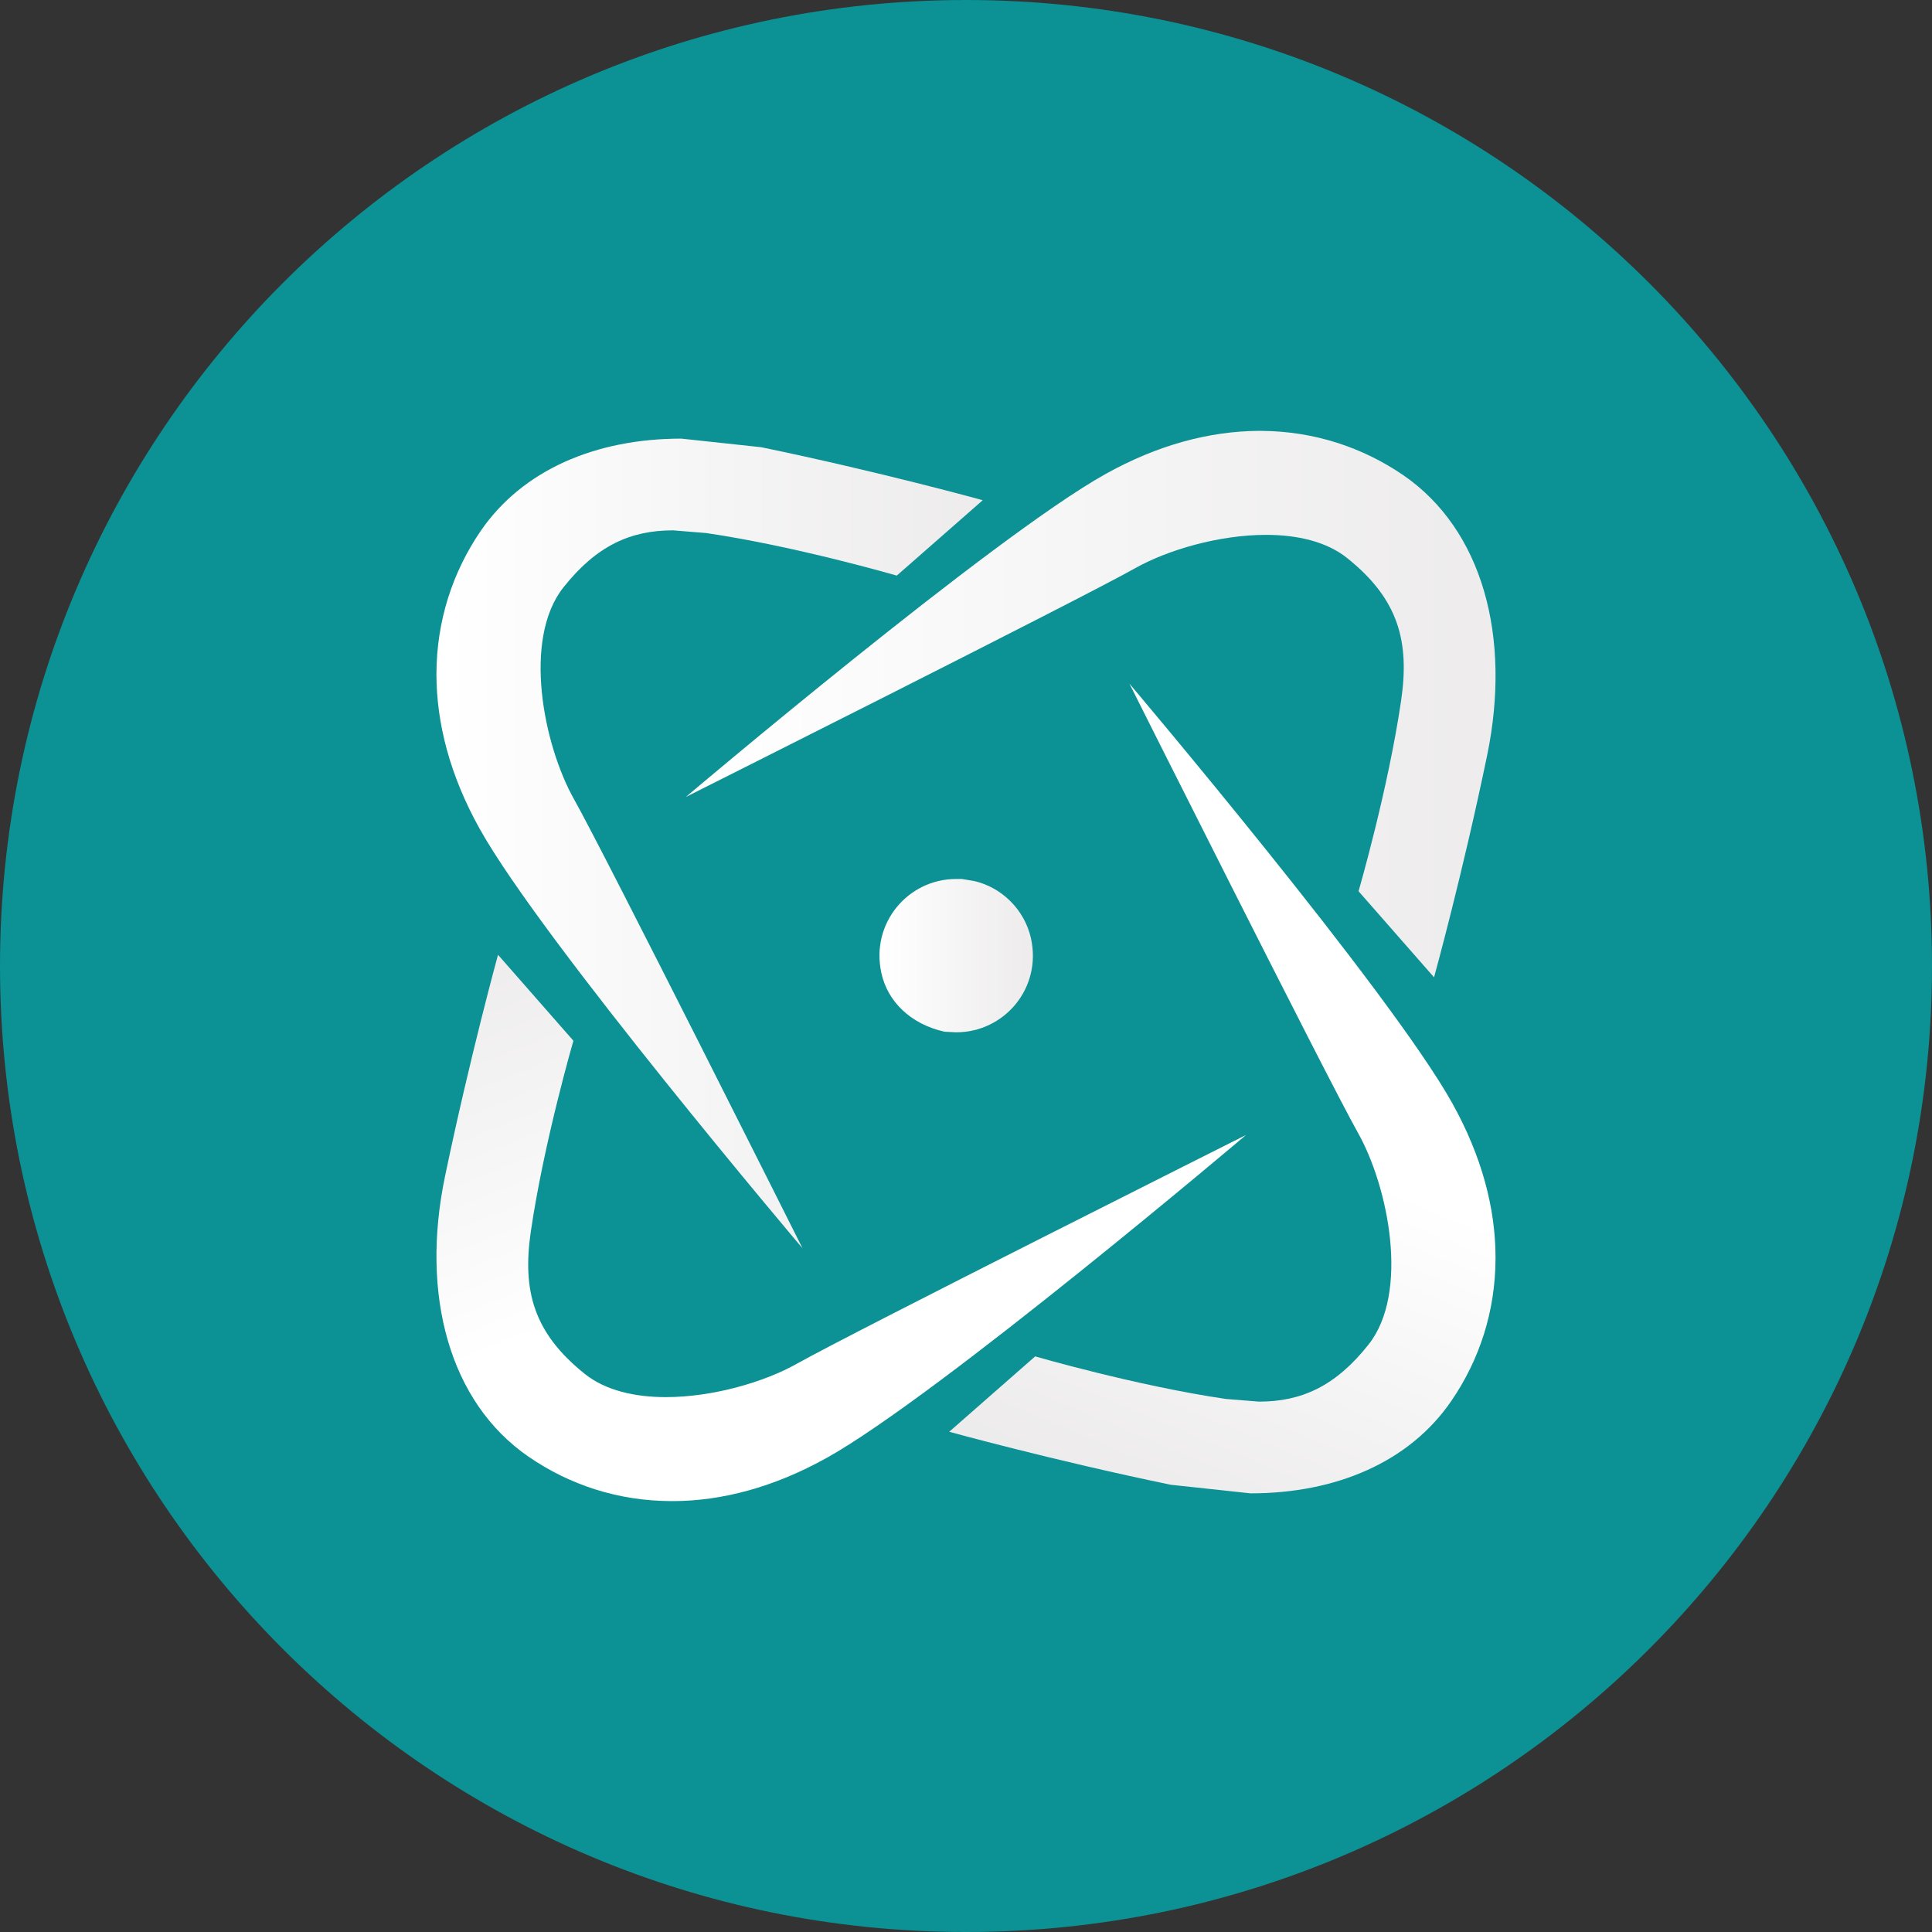 <svg xmlns="http://www.w3.org/2000/svg" xmlns:xlink="http://www.w3.org/1999/xlink" width="500" zoomAndPan="magnify" viewBox="0 0 375 375" height="500" preserveAspectRatio="xMidYMid meet" version="1.0"><rect x="0" y="0" width="375" height="375" fill="#333333" stroke="none"/><defs><clipPath id="c340b3c979"><path d="M 187.5 0 C 83.945 0 0 83.945 0 187.5 C 0 291.055 83.945 375 187.5 375 C 291.055 375 375 291.055 375 187.5 C 375 83.945 291.055 0 187.5 0 Z M 187.5 0 " clip-rule="nonzero"/></clipPath><clipPath id="3d37ada9de"><path d="M 133 83 L 291 83 L 291 190 L 133 190 Z M 133 83 " clip-rule="nonzero"/></clipPath><clipPath id="b51255d4e5"><path d="M 278.328 189.672 L 263.695 172.988 C 263.695 172.988 269.41 153.324 271.957 135.98 C 273.625 124.551 271.492 116.289 261.426 108.277 C 257.434 105.102 251.77 103.816 245.754 103.816 C 236.617 103.816 226.605 106.742 220.262 110.328 C 209.73 116.262 133.121 154.691 133.121 154.691 C 133.121 154.691 192.801 104.145 214.547 92.027 C 224.773 86.312 234.812 83.715 244.168 83.633 L 244.906 83.633 C 255.105 83.715 264.488 86.832 272.395 92.246 C 287.711 102.777 293.426 123.566 288.641 146.676 C 283.852 169.789 278.355 189.672 278.355 189.672 Z M 278.328 189.672 " clip-rule="nonzero"/></clipPath><linearGradient x1="-0" gradientTransform="matrix(157.16, 0, 0, 157.16, 133.124, 136.652)" y1="0" x2="1.02" gradientUnits="userSpaceOnUse" y2="0" id="f12e15f21b"><stop stop-opacity="1" stop-color="rgb(100%, 100%, 100%)" offset="0"/><stop stop-opacity="1" stop-color="rgb(99.886%, 99.875%, 99.875%)" offset="0.031"/><stop stop-opacity="1" stop-color="rgb(99.66%, 99.626%, 99.626%)" offset="0.062"/><stop stop-opacity="1" stop-color="rgb(99.434%, 99.377%, 99.377%)" offset="0.094"/><stop stop-opacity="1" stop-color="rgb(99.207%, 99.129%, 99.129%)" offset="0.125"/><stop stop-opacity="1" stop-color="rgb(98.981%, 98.88%, 98.88%)" offset="0.156"/><stop stop-opacity="1" stop-color="rgb(98.755%, 98.631%, 98.631%)" offset="0.188"/><stop stop-opacity="1" stop-color="rgb(98.528%, 98.383%, 98.383%)" offset="0.219"/><stop stop-opacity="1" stop-color="rgb(98.302%, 98.134%, 98.134%)" offset="0.25"/><stop stop-opacity="1" stop-color="rgb(98.076%, 97.885%, 97.885%)" offset="0.281"/><stop stop-opacity="1" stop-color="rgb(97.849%, 97.636%, 97.636%)" offset="0.312"/><stop stop-opacity="1" stop-color="rgb(97.623%, 97.388%, 97.388%)" offset="0.344"/><stop stop-opacity="1" stop-color="rgb(97.397%, 97.139%, 97.139%)" offset="0.375"/><stop stop-opacity="1" stop-color="rgb(97.169%, 96.89%, 96.89%)" offset="0.406"/><stop stop-opacity="1" stop-color="rgb(96.944%, 96.642%, 96.642%)" offset="0.438"/><stop stop-opacity="1" stop-color="rgb(96.718%, 96.393%, 96.393%)" offset="0.469"/><stop stop-opacity="1" stop-color="rgb(96.49%, 96.146%, 96.146%)" offset="0.5"/><stop stop-opacity="1" stop-color="rgb(96.265%, 95.897%, 95.897%)" offset="0.531"/><stop stop-opacity="1" stop-color="rgb(96.039%, 95.648%, 95.648%)" offset="0.562"/><stop stop-opacity="1" stop-color="rgb(95.813%, 95.399%, 95.399%)" offset="0.594"/><stop stop-opacity="1" stop-color="rgb(95.586%, 95.151%, 95.151%)" offset="0.625"/><stop stop-opacity="1" stop-color="rgb(95.36%, 94.902%, 94.902%)" offset="0.656"/><stop stop-opacity="1" stop-color="rgb(95.134%, 94.653%, 94.653%)" offset="0.688"/><stop stop-opacity="1" stop-color="rgb(94.907%, 94.405%, 94.405%)" offset="0.719"/><stop stop-opacity="1" stop-color="rgb(94.681%, 94.156%, 94.156%)" offset="0.75"/><stop stop-opacity="1" stop-color="rgb(94.455%, 93.907%, 93.907%)" offset="0.781"/><stop stop-opacity="1" stop-color="rgb(94.228%, 93.658%, 93.658%)" offset="0.812"/><stop stop-opacity="1" stop-color="rgb(94.002%, 93.41%, 93.41%)" offset="0.844"/><stop stop-opacity="1" stop-color="rgb(93.776%, 93.161%, 93.161%)" offset="0.875"/><stop stop-opacity="1" stop-color="rgb(93.549%, 92.912%, 92.912%)" offset="0.906"/><stop stop-opacity="1" stop-color="rgb(93.323%, 92.664%, 92.664%)" offset="0.938"/><stop stop-opacity="1" stop-color="rgb(93.054%, 92.369%, 92.369%)" offset="1"/></linearGradient><clipPath id="641ad28418"><path d="M 84 85 L 191 85 L 191 243 L 84 243 Z M 84 85 " clip-rule="nonzero"/></clipPath><clipPath id="5f45b934c5"><path d="M 155.77 242.297 C 155.77 242.297 105.223 182.617 93.105 160.871 C 87.336 150.531 84.738 140.414 84.711 130.977 L 84.711 130.812 C 84.738 120.5 87.855 111.012 93.324 103.023 C 101.422 91.234 115.617 85.137 132.246 85.137 L 147.754 86.805 C 170.867 91.59 190.75 97.09 190.75 97.09 L 174.066 111.723 C 174.066 111.723 154.402 106.004 137.059 103.461 L 130.633 102.941 C 122.371 102.941 115.781 105.922 109.379 113.992 C 101.367 124.059 105.496 144.625 111.434 155.156 C 117.367 165.688 155.77 242.297 155.77 242.297 Z M 155.77 242.297 " clip-rule="nonzero"/></clipPath><linearGradient x1="-0" gradientTransform="matrix(106.041, 0, 0, 106.041, 84.71, 163.716)" y1="0" x2="1" gradientUnits="userSpaceOnUse" y2="0" id="8aade327bb"><stop stop-opacity="1" stop-color="rgb(100%, 100%, 100%)" offset="0"/><stop stop-opacity="1" stop-color="rgb(99.889%, 99.878%, 99.878%)" offset="0.031"/><stop stop-opacity="1" stop-color="rgb(99.666%, 99.634%, 99.634%)" offset="0.062"/><stop stop-opacity="1" stop-color="rgb(99.445%, 99.39%, 99.39%)" offset="0.094"/><stop stop-opacity="1" stop-color="rgb(99.222%, 99.146%, 99.146%)" offset="0.125"/><stop stop-opacity="1" stop-color="rgb(99.001%, 98.903%, 98.903%)" offset="0.156"/><stop stop-opacity="1" stop-color="rgb(98.778%, 98.659%, 98.659%)" offset="0.188"/><stop stop-opacity="1" stop-color="rgb(98.557%, 98.415%, 98.415%)" offset="0.219"/><stop stop-opacity="1" stop-color="rgb(98.335%, 98.17%, 98.17%)" offset="0.25"/><stop stop-opacity="1" stop-color="rgb(98.112%, 97.928%, 97.928%)" offset="0.281"/><stop stop-opacity="1" stop-color="rgb(97.891%, 97.684%, 97.684%)" offset="0.312"/><stop stop-opacity="1" stop-color="rgb(97.668%, 97.44%, 97.44%)" offset="0.344"/><stop stop-opacity="1" stop-color="rgb(97.447%, 97.195%, 97.195%)" offset="0.375"/><stop stop-opacity="1" stop-color="rgb(97.226%, 96.953%, 96.953%)" offset="0.406"/><stop stop-opacity="1" stop-color="rgb(97.003%, 96.709%, 96.709%)" offset="0.438"/><stop stop-opacity="1" stop-color="rgb(96.782%, 96.465%, 96.465%)" offset="0.469"/><stop stop-opacity="1" stop-color="rgb(96.559%, 96.22%, 96.22%)" offset="0.5"/><stop stop-opacity="1" stop-color="rgb(96.338%, 95.978%, 95.978%)" offset="0.531"/><stop stop-opacity="1" stop-color="rgb(96.117%, 95.734%, 95.734%)" offset="0.562"/><stop stop-opacity="1" stop-color="rgb(95.894%, 95.49%, 95.49%)" offset="0.594"/><stop stop-opacity="1" stop-color="rgb(95.673%, 95.245%, 95.245%)" offset="0.625"/><stop stop-opacity="1" stop-color="rgb(95.45%, 95.003%, 95.003%)" offset="0.656"/><stop stop-opacity="1" stop-color="rgb(95.229%, 94.759%, 94.759%)" offset="0.688"/><stop stop-opacity="1" stop-color="rgb(95.007%, 94.514%, 94.514%)" offset="0.719"/><stop stop-opacity="1" stop-color="rgb(94.785%, 94.27%, 94.27%)" offset="0.75"/><stop stop-opacity="1" stop-color="rgb(94.563%, 94.028%, 94.028%)" offset="0.781"/><stop stop-opacity="1" stop-color="rgb(94.341%, 93.784%, 93.784%)" offset="0.812"/><stop stop-opacity="1" stop-color="rgb(94.119%, 93.539%, 93.539%)" offset="0.844"/><stop stop-opacity="1" stop-color="rgb(93.896%, 93.295%, 93.295%)" offset="0.875"/><stop stop-opacity="1" stop-color="rgb(93.675%, 93.053%, 93.053%)" offset="0.906"/><stop stop-opacity="1" stop-color="rgb(93.454%, 92.809%, 92.809%)" offset="0.938"/><stop stop-opacity="1" stop-color="rgb(93.231%, 92.564%, 92.564%)" offset="0.969"/><stop stop-opacity="1" stop-color="rgb(93.01%, 92.32%, 92.32%)" offset="1"/></linearGradient><clipPath id="3b8ba62cc7"><path d="M 84 185 L 242 185 L 242 292 L 84 292 Z M 84 185 " clip-rule="nonzero"/></clipPath><clipPath id="52ab5b0283"><path d="M 130.277 291.363 C 119.992 291.336 110.555 288.219 102.598 282.75 C 87.281 272.219 81.562 251.402 86.379 228.32 C 91.191 205.234 96.664 185.324 96.664 185.324 L 111.297 202.008 C 111.297 202.008 105.578 221.672 103.035 239.016 C 101.367 250.445 103.5 258.707 113.566 266.719 C 117.559 269.895 123.219 271.18 129.238 271.18 C 138.371 271.18 148.383 268.254 154.73 264.668 C 165.258 258.734 241.844 220.305 241.844 220.305 C 241.844 220.305 182.188 270.852 160.473 282.969 C 150.16 288.711 140.07 291.336 130.688 291.363 Z M 130.277 291.363 " clip-rule="nonzero"/></clipPath><linearGradient x1="-1.024" gradientTransform="matrix(-28.429, -71.729, 71.729, -28.429, 163.205, 237.51)" y1="0" x2="1.019" gradientUnits="userSpaceOnUse" y2="0" id="b919b0226f"><stop stop-opacity="1" stop-color="rgb(100%, 100%, 100%)" offset="0"/><stop stop-opacity="1" stop-color="rgb(100%, 100%, 100%)" offset="0.5"/><stop stop-opacity="1" stop-color="rgb(99.896%, 99.886%, 99.886%)" offset="0.516"/><stop stop-opacity="1" stop-color="rgb(99.68%, 99.648%, 99.648%)" offset="0.531"/><stop stop-opacity="1" stop-color="rgb(99.452%, 99.399%, 99.399%)" offset="0.547"/><stop stop-opacity="1" stop-color="rgb(99.226%, 99.15%, 99.15%)" offset="0.562"/><stop stop-opacity="1" stop-color="rgb(98.999%, 98.9%, 98.9%)" offset="0.578"/><stop stop-opacity="1" stop-color="rgb(98.773%, 98.651%, 98.651%)" offset="0.594"/><stop stop-opacity="1" stop-color="rgb(98.546%, 98.402%, 98.402%)" offset="0.609"/><stop stop-opacity="1" stop-color="rgb(98.32%, 98.154%, 98.154%)" offset="0.625"/><stop stop-opacity="1" stop-color="rgb(98.093%, 97.905%, 97.905%)" offset="0.641"/><stop stop-opacity="1" stop-color="rgb(97.867%, 97.656%, 97.656%)" offset="0.656"/><stop stop-opacity="1" stop-color="rgb(97.639%, 97.406%, 97.406%)" offset="0.672"/><stop stop-opacity="1" stop-color="rgb(97.412%, 97.157%, 97.157%)" offset="0.688"/><stop stop-opacity="1" stop-color="rgb(97.186%, 96.909%, 96.909%)" offset="0.703"/><stop stop-opacity="1" stop-color="rgb(96.959%, 96.66%, 96.66%)" offset="0.719"/><stop stop-opacity="1" stop-color="rgb(96.733%, 96.411%, 96.411%)" offset="0.734"/><stop stop-opacity="1" stop-color="rgb(96.506%, 96.162%, 96.162%)" offset="0.75"/><stop stop-opacity="1" stop-color="rgb(96.28%, 95.912%, 95.912%)" offset="0.766"/><stop stop-opacity="1" stop-color="rgb(96.053%, 95.663%, 95.663%)" offset="0.781"/><stop stop-opacity="1" stop-color="rgb(95.827%, 95.415%, 95.415%)" offset="0.797"/><stop stop-opacity="1" stop-color="rgb(95.599%, 95.166%, 95.166%)" offset="0.812"/><stop stop-opacity="1" stop-color="rgb(95.374%, 94.917%, 94.917%)" offset="0.828"/><stop stop-opacity="1" stop-color="rgb(95.146%, 94.667%, 94.667%)" offset="0.844"/><stop stop-opacity="1" stop-color="rgb(94.92%, 94.418%, 94.418%)" offset="0.859"/><stop stop-opacity="1" stop-color="rgb(94.693%, 94.17%, 94.17%)" offset="0.875"/><stop stop-opacity="1" stop-color="rgb(94.466%, 93.921%, 93.921%)" offset="0.891"/><stop stop-opacity="1" stop-color="rgb(94.24%, 93.672%, 93.672%)" offset="0.906"/><stop stop-opacity="1" stop-color="rgb(94.012%, 93.423%, 93.423%)" offset="0.922"/><stop stop-opacity="1" stop-color="rgb(93.787%, 93.173%, 93.173%)" offset="0.938"/><stop stop-opacity="1" stop-color="rgb(93.559%, 92.924%, 92.924%)" offset="0.953"/><stop stop-opacity="1" stop-color="rgb(93.333%, 92.676%, 92.676%)" offset="0.969"/><stop stop-opacity="1" stop-color="rgb(93.059%, 92.375%, 92.375%)" offset="1"/></linearGradient><clipPath id="b7979a263a"><path d="M 184 132 L 291 132 L 291 290 L 184 290 Z M 184 132 " clip-rule="nonzero"/></clipPath><clipPath id="b9bb23c57b"><path d="M 242.746 289.859 L 227.238 288.191 C 204.152 283.406 184.242 277.906 184.242 277.906 L 200.926 263.273 C 200.926 263.273 220.59 268.992 237.93 271.535 L 244.359 272.055 C 252.617 272.055 259.211 269.074 265.609 261.004 C 273.625 250.938 269.492 230.371 263.559 219.84 C 257.625 209.312 219.223 132.699 219.223 132.699 C 219.223 132.699 269.766 192.379 281.883 214.125 C 287.629 224.438 290.254 234.527 290.281 243.91 L 290.281 244.293 C 290.254 254.578 287.137 264.012 281.664 271.973 C 273.57 283.762 259.375 289.859 242.746 289.859 Z M 242.746 289.859 " clip-rule="nonzero"/></clipPath><linearGradient x1="-1.294" gradientTransform="matrix(-28.429, 68.667, -68.667, -28.429, 244.603, 217.87)" y1="0" x2="1.206" gradientUnits="userSpaceOnUse" y2="0" id="c021cf5183"><stop stop-opacity="1" stop-color="rgb(100%, 100%, 100%)" offset="0"/><stop stop-opacity="1" stop-color="rgb(100%, 100%, 100%)" offset="0.5"/><stop stop-opacity="1" stop-color="rgb(99.878%, 99.867%, 99.867%)" offset="0.531"/><stop stop-opacity="1" stop-color="rgb(99.619%, 99.582%, 99.582%)" offset="0.547"/><stop stop-opacity="1" stop-color="rgb(99.342%, 99.277%, 99.277%)" offset="0.562"/><stop stop-opacity="1" stop-color="rgb(99.065%, 98.973%, 98.973%)" offset="0.578"/><stop stop-opacity="1" stop-color="rgb(98.787%, 98.668%, 98.668%)" offset="0.594"/><stop stop-opacity="1" stop-color="rgb(98.511%, 98.363%, 98.363%)" offset="0.609"/><stop stop-opacity="1" stop-color="rgb(98.233%, 98.059%, 98.059%)" offset="0.625"/><stop stop-opacity="1" stop-color="rgb(97.955%, 97.754%, 97.754%)" offset="0.641"/><stop stop-opacity="1" stop-color="rgb(97.678%, 97.449%, 97.449%)" offset="0.656"/><stop stop-opacity="1" stop-color="rgb(97.401%, 97.145%, 97.145%)" offset="0.672"/><stop stop-opacity="1" stop-color="rgb(97.124%, 96.84%, 96.84%)" offset="0.688"/><stop stop-opacity="1" stop-color="rgb(96.846%, 96.535%, 96.535%)" offset="0.703"/><stop stop-opacity="1" stop-color="rgb(96.568%, 96.231%, 96.231%)" offset="0.719"/><stop stop-opacity="1" stop-color="rgb(96.292%, 95.926%, 95.926%)" offset="0.734"/><stop stop-opacity="1" stop-color="rgb(96.014%, 95.621%, 95.621%)" offset="0.75"/><stop stop-opacity="1" stop-color="rgb(95.737%, 95.317%, 95.317%)" offset="0.766"/><stop stop-opacity="1" stop-color="rgb(95.459%, 95.012%, 95.012%)" offset="0.781"/><stop stop-opacity="1" stop-color="rgb(95.183%, 94.707%, 94.707%)" offset="0.797"/><stop stop-opacity="1" stop-color="rgb(94.905%, 94.403%, 94.403%)" offset="0.812"/><stop stop-opacity="1" stop-color="rgb(94.627%, 94.098%, 94.098%)" offset="0.828"/><stop stop-opacity="1" stop-color="rgb(94.351%, 93.794%, 93.794%)" offset="0.844"/><stop stop-opacity="1" stop-color="rgb(94.073%, 93.489%, 93.489%)" offset="0.859"/><stop stop-opacity="1" stop-color="rgb(93.796%, 93.184%, 93.184%)" offset="0.875"/><stop stop-opacity="1" stop-color="rgb(93.518%, 92.88%, 92.88%)" offset="0.891"/><stop stop-opacity="1" stop-color="rgb(93.242%, 92.575%, 92.575%)" offset="0.906"/><stop stop-opacity="1" stop-color="rgb(93.001%, 92.311%, 92.311%)" offset="0.938"/><stop stop-opacity="1" stop-color="rgb(92.899%, 92.2%, 92.2%)" offset="1"/></linearGradient><clipPath id="ea48f49ce7"><path d="M 170 170 L 201 170 L 201 201 L 170 201 Z M 170 170 " clip-rule="nonzero"/></clipPath><clipPath id="4fdac4e3d8"><path d="M 185.582 200.367 L 183.336 200.258 C 176.719 198.781 172.289 194.375 171.086 188.906 C 168.922 179.195 176.254 170.609 185.582 170.609 L 186.703 170.609 L 189 170.992 C 194.469 172.195 198.875 176.625 200.105 182.098 C 202.266 191.805 194.934 200.367 185.609 200.367 Z M 185.582 200.367 " clip-rule="nonzero"/></clipPath><linearGradient x1="-0.06" gradientTransform="matrix(29.762, 0, 0, 29.762, 170.702, 185.488)" y1="0" x2="1.061" gradientUnits="userSpaceOnUse" y2="0" id="f2e2ae7f4a"><stop stop-opacity="1" stop-color="rgb(100%, 100%, 100%)" offset="0"/><stop stop-opacity="1" stop-color="rgb(99.963%, 99.959%, 99.959%)" offset="0.062"/><stop stop-opacity="1" stop-color="rgb(99.802%, 99.782%, 99.782%)" offset="0.094"/><stop stop-opacity="1" stop-color="rgb(99.553%, 99.509%, 99.509%)" offset="0.125"/><stop stop-opacity="1" stop-color="rgb(99.304%, 99.236%, 99.236%)" offset="0.156"/><stop stop-opacity="1" stop-color="rgb(99.055%, 98.962%, 98.962%)" offset="0.188"/><stop stop-opacity="1" stop-color="rgb(98.807%, 98.689%, 98.689%)" offset="0.219"/><stop stop-opacity="1" stop-color="rgb(98.558%, 98.416%, 98.416%)" offset="0.25"/><stop stop-opacity="1" stop-color="rgb(98.309%, 98.143%, 98.143%)" offset="0.281"/><stop stop-opacity="1" stop-color="rgb(98.062%, 97.87%, 97.87%)" offset="0.312"/><stop stop-opacity="1" stop-color="rgb(97.813%, 97.597%, 97.597%)" offset="0.344"/><stop stop-opacity="1" stop-color="rgb(97.565%, 97.324%, 97.324%)" offset="0.375"/><stop stop-opacity="1" stop-color="rgb(97.316%, 97.05%, 97.05%)" offset="0.406"/><stop stop-opacity="1" stop-color="rgb(97.067%, 96.777%, 96.777%)" offset="0.438"/><stop stop-opacity="1" stop-color="rgb(96.819%, 96.506%, 96.506%)" offset="0.469"/><stop stop-opacity="1" stop-color="rgb(96.57%, 96.233%, 96.233%)" offset="0.5"/><stop stop-opacity="1" stop-color="rgb(96.321%, 95.959%, 95.959%)" offset="0.531"/><stop stop-opacity="1" stop-color="rgb(96.072%, 95.686%, 95.686%)" offset="0.562"/><stop stop-opacity="1" stop-color="rgb(95.824%, 95.413%, 95.413%)" offset="0.594"/><stop stop-opacity="1" stop-color="rgb(95.576%, 95.14%, 95.14%)" offset="0.625"/><stop stop-opacity="1" stop-color="rgb(95.328%, 94.867%, 94.867%)" offset="0.656"/><stop stop-opacity="1" stop-color="rgb(95.079%, 94.594%, 94.594%)" offset="0.688"/><stop stop-opacity="1" stop-color="rgb(94.83%, 94.321%, 94.321%)" offset="0.719"/><stop stop-opacity="1" stop-color="rgb(94.582%, 94.048%, 94.048%)" offset="0.75"/><stop stop-opacity="1" stop-color="rgb(94.333%, 93.774%, 93.774%)" offset="0.781"/><stop stop-opacity="1" stop-color="rgb(94.084%, 93.501%, 93.501%)" offset="0.812"/><stop stop-opacity="1" stop-color="rgb(93.835%, 93.228%, 93.228%)" offset="0.844"/><stop stop-opacity="1" stop-color="rgb(93.587%, 92.955%, 92.955%)" offset="0.875"/><stop stop-opacity="1" stop-color="rgb(93.34%, 92.682%, 92.682%)" offset="0.906"/><stop stop-opacity="1" stop-color="rgb(93.091%, 92.409%, 92.409%)" offset="0.938"/><stop stop-opacity="1" stop-color="rgb(92.932%, 92.236%, 92.236%)" offset="1"/></linearGradient></defs><g clip-path="url(#c340b3c979)"><rect x="-37.5" width="450" fill="#0c9195" y="-37.5" height="450" fill-opacity="1"/></g><g clip-path="url(#3d37ada9de)"><g clip-path="url(#b51255d4e5)"><path fill="url(#f12e15f21b)" d="M 133.121 83.633 L 133.121 189.672 L 293.426 189.672 L 293.426 83.633 Z M 133.121 83.633 " fill-rule="nonzero"/></g></g><g clip-path="url(#641ad28418)"><g clip-path="url(#5f45b934c5)"><path fill="url(#8aade327bb)" d="M 84.711 85.137 L 84.711 242.297 L 190.75 242.297 L 190.75 85.137 Z M 84.711 85.137 " fill-rule="nonzero"/></g></g><g clip-path="url(#3b8ba62cc7)"><g clip-path="url(#52ab5b0283)"><path fill="url(#b919b0226f)" d="M 103.324 346.262 L 278.164 276.969 L 220.082 130.426 L 45.242 199.719 Z M 103.324 346.262 " fill-rule="nonzero"/></g></g><g clip-path="url(#b7979a263a)"><g clip-path="url(#b9bb23c57b)"><path fill="url(#c021cf5183)" d="M 345.824 155.695 L 199.758 95.223 L 128.695 266.863 L 274.766 327.336 Z M 345.824 155.695 " fill-rule="nonzero"/></g></g><g clip-path="url(#ea48f49ce7)"><g clip-path="url(#4fdac4e3d8)"><path fill="url(#f2e2ae7f4a)" d="M 168.922 170.609 L 168.922 200.367 L 202.266 200.367 L 202.266 170.609 Z M 168.922 170.609 " fill-rule="nonzero"/></g></g></svg>